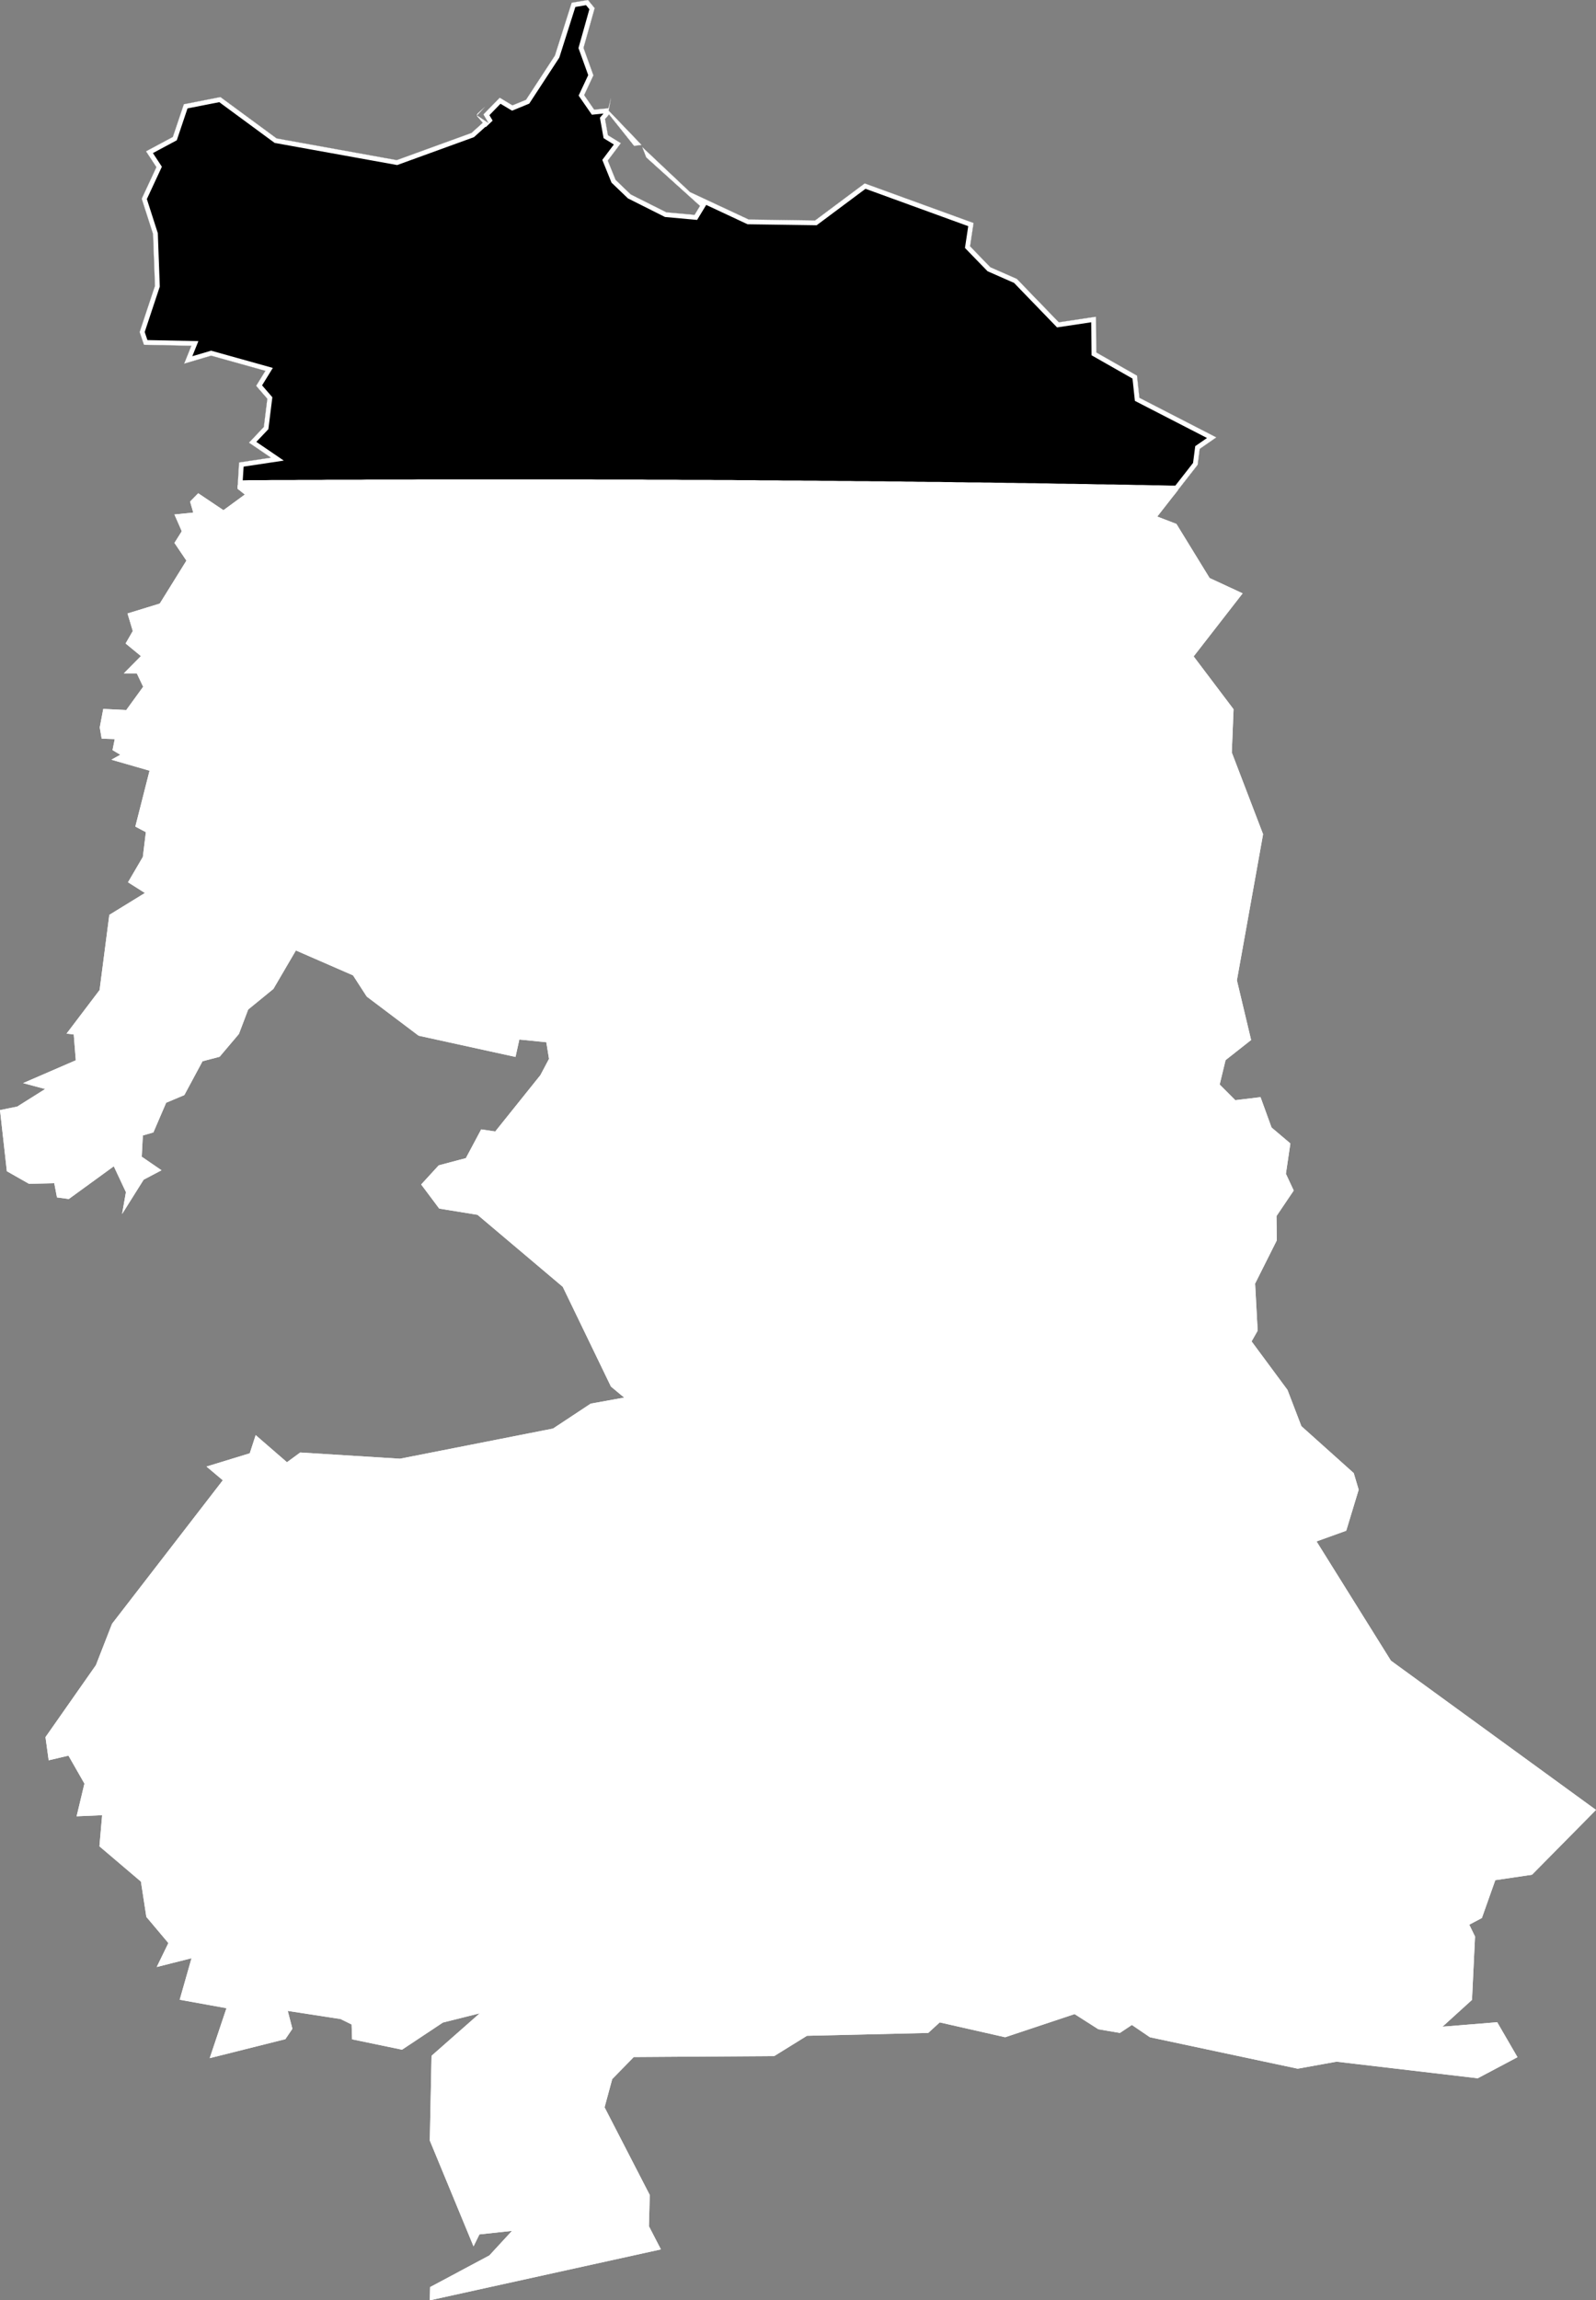 <svg xmlns="http://www.w3.org/2000/svg" xmlns:xlink="http://www.w3.org/1999/xlink" viewBox="0 0 1000 1441">
             <rect x="0" y="0" width="1000" height="1441" fill="#808080" stroke="none"/>
             <defs>
               <path id="area" d="M 10.8 693.2 L 28.3 682.2 14.5 678.5 47.5 664.2 46.2 648 41.7 647.5 62.4 620.2 68.5 573.1 90.8 559.4 80.2 552.7 89.5 536.8 91.4 521.3 84.8 517.8 93.7 482.8 69.8 475.9 75.4 472.8 70.5 469.9 71.9 463 63.7 462.7 62.5 455.7 64.7 444.1 79.1 444.8 89.7 430.2 85.7 421.8 77.6 421.8 88.3 411 78.7 403.1 83.2 395.3 79.9 384.3 100.1 378.1 116.8 351.2 109.3 340.1 113.9 332.8 109.3 322.3 121.1 321.1 119.1 314.2 124.2 309 140 319.6 153.4 309.8 148.8 306.1 149.8 289.7 169.8 286.7 156 277.3 165.3 267.5 167.5 249.8 160.5 241.7 166.3 232.3 132.3 222.8 115.4 227.8 119.9 216.6 90.2 216 87.5 208 97.1 179.1 95.9 146.6 88.8 124.5 98 104.7 91.5 94.8 108.3 85.8 115.2 65.3 138.1 60.8 173.3 86.7 248.6 100.3 295.4 83.3 302.5 76.9 299.1 73 298.8 72.5 298.8 71.8 299.3 71 304 66.8 298.9 72.3 306.1 77.1 302.9 71.7 313.1 61.2 321.1 66 329.6 62.5 347.7 34.8 358.2 1.7 368.4 0 372.6 5.1 365.6 30 371.8 47.2 366 59.6 372.3 68.7 381.2 67.8 382.8 61.3 381.4 69.3 402 90.8 397.3 91.4 381.6 71.7 379.1 74.6 380.9 84.7 389 89.7 380.8 100.6 385.7 112.7 395.2 121.8 417.5 133 435.2 134.6 438.6 129 404.9 98.6 402.4 92.1 432.3 120.3 469.1 137.5 510.7 138.1 541.8 114.9 610 139.7 607.8 154.3 620.5 167.4 637.1 174.7 663.4 201.9 686.7 198.4 686.9 220.8 712.4 235.3 713.9 249.2 762.1 274 751.7 281.2 750.4 291.2 725.1 323.6 737.1 328.2 757.9 362.1 778.6 371.7 747.9 411.2 772.9 444.3 771.8 471.4 791.4 522.6 775 614.1 783.9 651.5 767.9 664.1 764.2 679.4 774 689.2 789.8 687.3 796.7 706.3 808.5 716.3 805.7 735.3 810.6 745.8 799.8 761.8 800 777 786.4 804.1 788 833.6 784.2 840.3 806.7 870.7 815.4 893.4 848.2 922.8 851.3 933.2 843.5 958.9 824.9 965.6 871.5 1040.3 1000 1133.8 959.9 1174.4 936.9 1177.8 928.5 1201.5 920.6 1205.7 924.2 1213.1 922.3 1252.8 903.8 1269.6 938.1 1266.8 950.8 1288.7 925.9 1301.9 837.4 1291.5 813.1 1295.9 720.5 1276.2 709.2 1268.5 701.7 1273.5 688.2 1271.2 673.3 1261.7 629.8 1276.2 588.8 1266.9 581.6 1273.5 505.6 1275.3 485.1 1288 397.1 1288.6 383.6 1302.4 378.8 1320.1 407.1 1375 406.6 1394.6 414.1 1409.1 269.3 1441 269.5 1432.7 306.6 1412.9 320.8 1397.5 300.4 1399.7 296.7 1407.2 269.3 1340.9 270.4 1287.8 300.6 1261.2 277.5 1267 251.9 1284 220.6 1277.5 220.3 1268.2 213.4 1264.8 180.3 1259.7 183.2 1270.9 178.8 1277.4 131.4 1289.3 141.9 1258 112.6 1252.7 120 1226.7 98.2 1232.2 105.5 1217.2 91.7 1200.8 88.3 1178.7 62.3 1156.6 64 1137.1 48 1137.8 52.9 1117.3 42.9 1099.8 30.5 1102.7 28.5 1088.2 60.1 1043.1 70.2 1017.2 139.6 927.3 129.4 918.7 156.5 910.4 160.2 899 179.8 916 188.1 909.9 250.6 913.8 346.5 894.9 370.1 879.3 391.1 875.5 382.8 868.6 352.6 806.1 299.2 761 275.2 757.1 263.9 742 274.9 730 291.9 725.5 301.5 707.5 310.3 708.8 338.6 673.5 344 663.3 342.3 652.9 325.4 651.2 323 662.1 262.3 648.8 229.8 624.3 221.2 611 185.4 595.4 171.3 619.5 155.5 632.4 149.7 647.7 137.6 662 126.9 664.8 115.5 686 104.1 690.8 96.1 709.4 89.5 711.3 88.8 724.6 101.2 733.1 90 739 76.5 760.5 78.9 746.8 71.3 730.6 43.1 751.1 35.7 750.1 34 741.2 18.2 741.6 4.3 733.7 0 695.4 Z" />
               <clipPath id="clip">
                 <use xlink:href="#area"/>
               </clipPath>
             </defs>
             <g>
               <use xlink:href="#area" fill="white" stroke="white" stroke-width="6" clip-path="url(#clip)"/>
               <path d="M 736.4 307.2 L 732.9 307.2 729.4 307.1 725.9 307 722.4 307 718.9 306.9 715.3 306.8 711.8 306.8 708.3 306.7 704.8 306.6 701.3 306.6 697.8 306.5 694.2 306.5 690.7 306.4 687.2 306.4 683.7 306.3 680.2 306.2 676.7 306.2 673.1 306.1 669.6 306.1 666.1 306 662.6 306 659.1 305.9 655.6 305.8 652 305.8 648.5 305.7 645 305.7 641.5 305.6 638 305.6 634.5 305.5 630.9 305.5 627.4 305.4 623.9 305.4 620.4 305.3 616.9 305.3 613.4 305.2 609.8 305.2 606.3 305.2 602.8 305.1 599.3 305.1 595.8 305 592.3 305 588.7 304.9 585.2 304.9 581.7 304.9 578.2 304.8 574.7 304.8 571.2 304.7 567.6 304.7 564.1 304.6 560.6 304.6 557.1 304.6 553.6 304.5 550 304.5 546.5 304.5 543 304.4 539.5 304.4 536 304.4 532.5 304.3 528.9 304.3 525.4 304.3 521.9 304.2 518.4 304.2 514.9 304.2 511.4 304.1 507.8 304.1 504.3 304.1 500.8 304 497.3 304 493.8 304 490.3 304 486.7 303.9 483.2 303.9 479.7 303.9 476.2 303.9 472.7 303.8 469.1 303.8 465.6 303.8 462.1 303.8 458.6 303.7 455.1 303.7 451.6 303.7 448 303.7 444.5 303.6 441 303.6 437.5 303.6 434 303.6 430.5 303.6 426.9 303.6 423.4 303.5 419.9 303.5 416.4 303.5 412.9 303.5 409.3 303.5 405.8 303.5 402.3 303.4 398.8 303.4 395.3 303.4 391.8 303.4 388.2 303.4 384.7 303.4 381.2 303.4 377.7 303.4 374.2 303.4 370.7 303.3 367.1 303.3 363.6 303.3 360.1 303.3 356.6 303.3 353.1 303.3 349.5 303.3 346 303.3 342.5 303.3 339 303.3 335.5 303.3 332 303.3 328.4 303.3 324.9 303.3 321.4 303.3 317.9 303.3 314.4 303.3 310.9 303.3 307.3 303.3 303.8 303.3 300.3 303.3 296.8 303.3 293.3 303.3 289.7 303.3 286.2 303.3 282.7 303.3 279.2 303.3 275.7 303.3 272.2 303.3 268.6 303.3 265.1 303.3 261.6 303.3 258.1 303.4 254.6 303.4 251.1 303.4 247.5 303.4 244 303.4 240.5 303.4 237 303.4 233.5 303.4 229.9 303.4 226.4 303.5 222.9 303.5 219.4 303.5 215.9 303.5 212.4 303.5 208.8 303.5 205.3 303.5 201.8 303.6 198.3 303.6 194.8 303.6 191.3 303.6 187.7 303.6 184.2 303.7 180.7 303.7 177.2 303.7 173.7 303.7 170.2 303.7 166.6 303.8 163.1 303.8 159.6 303.8 156.1 303.8 152.6 303.9 149 303.9 148.9 303.9 149.8 289.7 169.8 286.7 156 277.3 165.3 267.5 167.5 249.8 160.5 241.7 166.3 232.3 132.3 222.8 115.4 227.8 119.9 216.6 90.2 216 87.5 208 97.1 179.1 95.9 146.6 88.8 124.5 98 104.7 91.5 94.8 108.3 85.8 115.2 65.3 138.1 60.8 173.3 86.7 248.6 100.3 295.4 83.3 302.5 76.9 299.1 73 298.8 72.5 298.8 71.8 299.3 71 304 66.8 298.9 72.3 306.1 77.1 302.9 71.7 313.1 61.2 321.1 66 329.6 62.5 347.7 34.8 358.2 1.7 368.4 0 372.6 5.1 365.6 30 371.8 47.2 366 59.6 372.3 68.7 381.2 67.8 382.8 61.3 381.4 69.3 402 90.8 397.3 91.4 381.6 71.7 379.1 74.6 380.9 84.7 389 89.7 380.8 100.6 385.7 112.7 395.2 121.8 417.5 133 435.2 134.6 438.6 129 404.9 98.6 402.4 92.1 432.3 120.3 469.1 137.5 510.7 138.1 541.8 114.9 610 139.7 607.8 154.3 620.5 167.4 637.1 174.7 663.4 201.9 686.7 198.4 686.9 220.8 712.4 235.3 713.9 249.2 762.1 274 751.7 281.2 750.4 291.2 737.9 307.2 Z" fill="black" stroke="white" stroke-width="6" clip-path="url(#clip)" />
             </g>
           </svg>